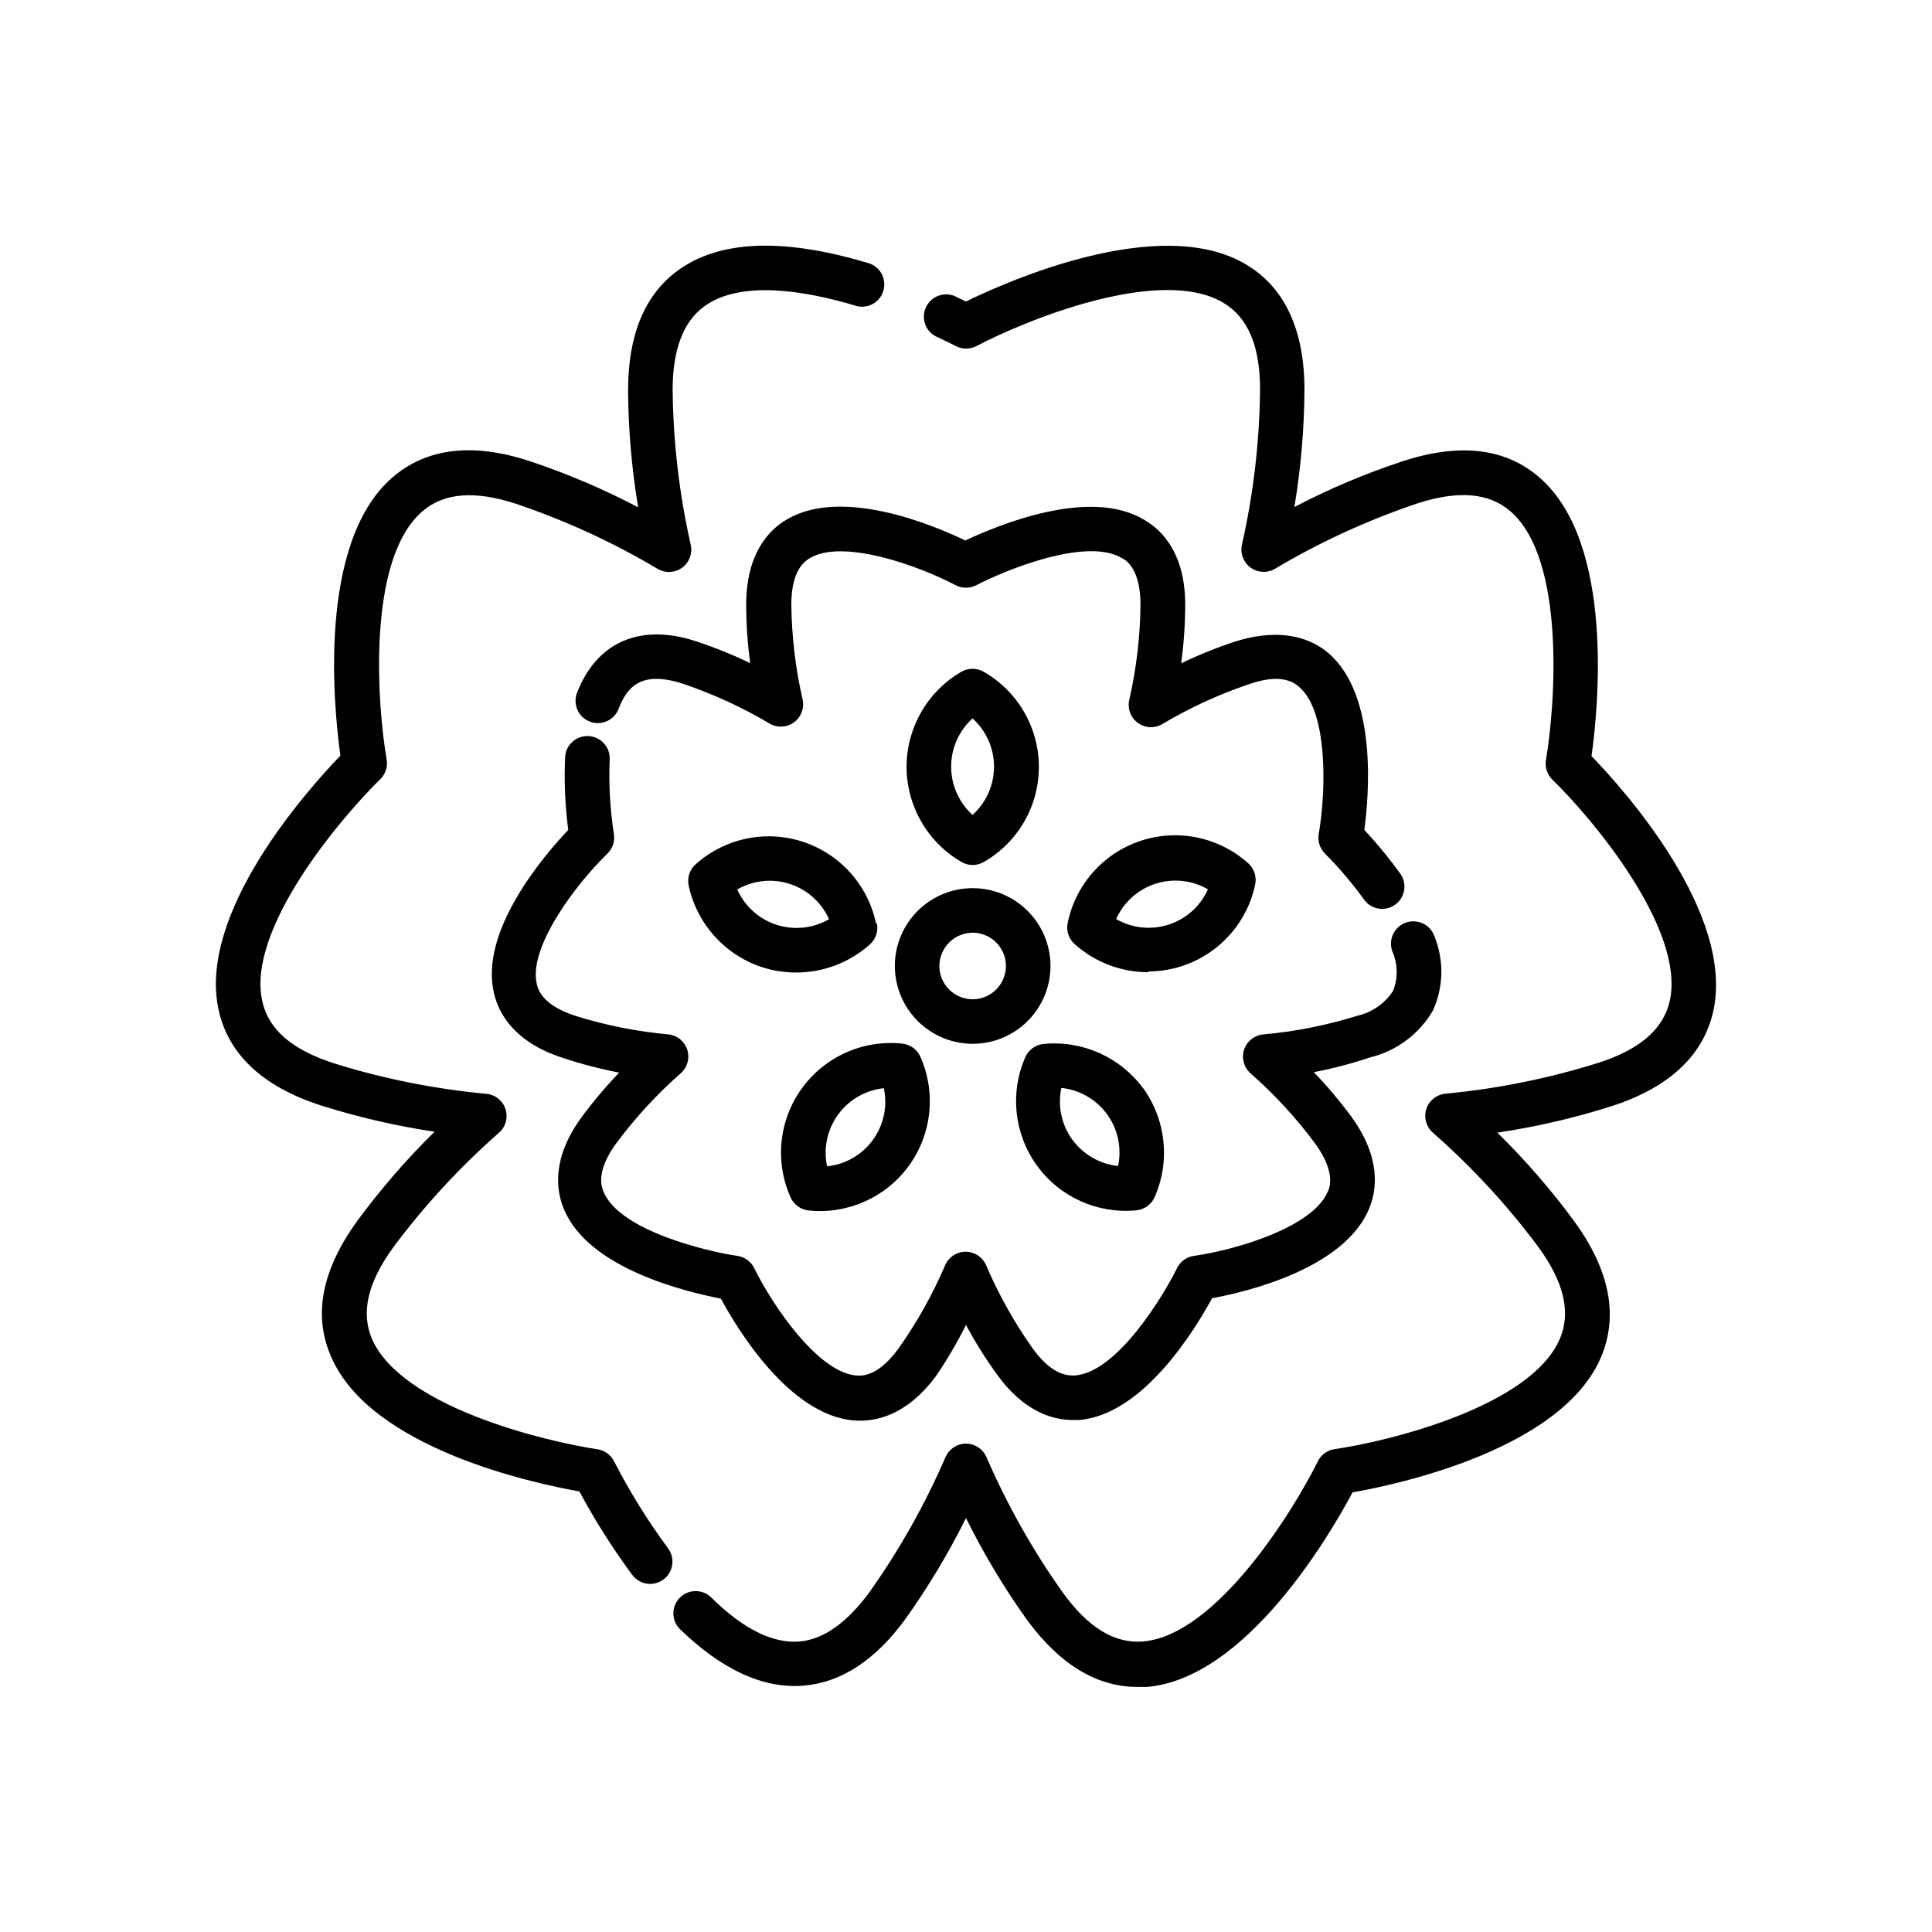 <?xml version="1.0" encoding="UTF-8"?>
<!-- Uploaded to: SVG Repo, www.svgrepo.com, Generator: SVG Repo Mixer Tools -->
<svg fill="#000000" width="800px" height="800px" version="1.1" viewBox="144 144 512 512" xmlns="http://www.w3.org/2000/svg">
 <path d="m458.09 304.31c-0.012 5.176-0.367 10.344-1.062 15.469 4.656-2.238 9.457-4.172 14.367-5.785 12.676-3.938 20.43-0.551 24.719 3.148 12.91 11.18 10.707 37.473 9.445 46.801 3.484 3.719 6.719 7.664 9.684 11.809 1.711 2.648 1.039 6.18-1.531 8.012-2.57 1.832-6.125 1.32-8.074-1.164-3.16-4.391-6.66-8.52-10.469-12.359-1.387-1.363-2.019-3.316-1.691-5.234 2.008-11.609 2.402-32.434-5.117-38.887-1.062-0.945-4.328-3.938-13.305-0.828-8 2.699-15.691 6.238-22.949 10.547-2.043 1.254-4.637 1.148-6.57-0.27-1.938-1.414-2.82-3.859-2.246-6.184 1.871-8.23 2.859-16.633 2.953-25.074 0-9.445-3.699-11.809-4.922-12.398-9.566-5.746-31.488 3.465-38.574 7.164h0.004c-1.723 0.91-3.785 0.91-5.512 0-10.43-5.473-30.109-12.281-38.613-7.164-1.219 0.746-4.922 2.953-4.922 12.398h0.004c0.105 8.441 1.109 16.848 2.992 25.074 0.508 2.289-0.391 4.664-2.285 6.043-1.895 1.383-4.426 1.516-6.453 0.332-7.258-4.312-14.949-7.848-22.949-10.547-11.258-3.66-14.84 0.984-17.043 6.535-0.543 1.492-1.672 2.707-3.121 3.359-1.453 0.652-3.109 0.691-4.59 0.105-1.48-0.582-2.664-1.738-3.277-3.207-0.617-1.469-0.613-3.125 0.008-4.59 5.273-13.383 16.809-18.301 31.488-13.461 4.898 1.613 9.684 3.547 14.328 5.785-0.695-5.125-1.051-10.293-1.062-15.469 0-13.305 5.785-19.68 10.629-22.516 14.602-8.816 38.926 1.379 47.43 5.473 8.5-3.938 32.828-14.25 47.43-5.473 5.074 2.953 10.859 9.254 10.859 22.555zm65.652 107.49c2.832-6.227 2.973-13.344 0.395-19.68-1.086-3.086-4.469-4.707-7.559-3.621-3.086 1.09-4.707 4.473-3.621 7.559 1.473 3.332 1.559 7.113 0.238 10.508-2.207 3.391-5.656 5.781-9.605 6.652-8.09 2.523-16.43 4.176-24.875 4.922-2.328 0.234-4.297 1.82-5.019 4.047-0.727 2.223-0.07 4.664 1.676 6.227 6.344 5.574 12.082 11.801 17.121 18.578 5.551 7.637 3.938 11.809 3.305 12.949-3.938 9.133-23.617 15.191-35.426 16.887v-0.004c-1.922 0.281-3.586 1.488-4.445 3.231-3.465 7.086-15.742 27.551-27 28.457-1.418 0-5.746 0.473-11.258-7.164-4.891-6.902-9.035-14.305-12.359-22.082-0.938-2.152-3.062-3.543-5.414-3.543-2.348 0-4.473 1.391-5.41 3.543-3.324 7.777-7.469 15.18-12.359 22.082-5.551 7.637-9.84 7.281-11.258 7.164-9.879-0.828-21.805-17.91-27-28.457-0.859-1.742-2.523-2.949-4.449-3.231-7.871-1.141-31.094-6.613-35.426-16.887-0.551-1.301-2.242-5.312 3.305-12.949l0.004 0.004c5.043-6.777 10.781-13.004 17.121-18.578 1.734-1.535 2.41-3.938 1.73-6.152-0.676-2.211-2.586-3.82-4.879-4.121-8.402-0.758-16.703-2.406-24.758-4.922-8.973-2.914-9.957-7.125-10.273-8.5-2.242-9.645 10.273-26.293 18.734-34.52h0.004c1.391-1.359 2.023-3.316 1.691-5.234-1.004-6.508-1.375-13.102-1.102-19.68 0.172-3.262-2.328-6.047-5.59-6.219-3.262-0.176-6.043 2.328-6.219 5.586-0.281 6.441-0.004 12.895 0.828 19.289-6.496 6.848-23.617 26.844-19.68 43.297 1.301 5.512 5.473 12.949 18.145 17.082 4.918 1.645 9.941 2.957 15.035 3.934-3.57 3.719-6.898 7.664-9.961 11.809-7.871 10.785-6.848 19.246-4.644 24.48 6.652 15.742 32.273 21.766 41.562 23.617 4.488 8.305 18.184 30.82 35.188 32.273 5.668 0.473 14.012-1.219 21.844-11.809l0.004 0.004c2.938-4.32 5.578-8.828 7.914-13.5 2.449 4.559 5.199 8.949 8.227 13.145 7.047 9.723 14.562 12.043 20.113 12.043h1.691c17.004-1.457 30.66-23.969 35.188-32.273 9.289-1.691 34.953-7.871 41.562-23.617 2.203-5.234 3.188-13.699-4.644-24.48-3.059-4.148-6.383-8.094-9.957-11.809 5.082-0.977 10.09-2.293 14.996-3.938 6.977-1.715 12.957-6.188 16.57-12.398zm42.035-67.504c1.691-12.121 6.297-56.324-13.777-73.723-8.973-7.871-21.176-9.25-36.211-4.367l0.004 0.004c-9.906 3.262-19.531 7.328-28.773 12.16 1.719-10.277 2.613-20.676 2.676-31.094 0-15.742-5.156-27-15.391-33.141-22.75-13.66-63.328 4.406-74.309 9.762l-3.148-1.496c-2.906-1.109-6.176 0.223-7.473 3.051-1.297 2.824-0.184 6.172 2.551 7.656 3.305 1.535 5.273 2.559 5.352 2.598 1.727 0.906 3.789 0.906 5.512 0 12.516-6.613 48.648-21.57 65.496-11.414 6.496 3.938 9.645 11.453 9.645 23.027l-0.004-0.004c-0.145 13.816-1.754 27.578-4.801 41.055-0.508 2.289 0.391 4.66 2.285 6.043 1.895 1.383 4.426 1.512 6.453 0.332 11.887-7.066 24.488-12.855 37.59-17.281 10.98-3.582 19.129-2.914 24.836 2.047 14.801 12.832 11.809 51.875 9.406 65.848v0.004c-0.332 1.918 0.301 3.875 1.691 5.234 10.156 9.84 35.426 39.637 31.094 58.766-1.73 7.398-7.871 12.754-18.895 16.297l0.004-0.004c-13.203 4.148-26.805 6.891-40.582 8.188-2.324 0.234-4.297 1.82-5.019 4.047-0.723 2.223-0.066 4.668 1.676 6.227 10.379 9.105 19.773 19.277 28.023 30.348 6.809 9.367 8.66 17.32 5.707 24.285-7.637 18.066-45.695 27.277-59.711 29.285l0.004-0.004c-1.926 0.281-3.586 1.488-4.449 3.231-6.258 12.715-26.766 46.051-46.289 47.742-7.519 0.629-14.523-3.582-21.293-12.949-7.988-11.254-14.781-23.312-20.27-35.977-0.949-2.129-3.062-3.5-5.391-3.5-2.332 0-4.445 1.371-5.394 3.5-5.484 12.668-12.277 24.723-20.27 35.977-5.824 7.871-12.004 12.398-18.383 12.949-7.125 0.629-15.113-3.344-23.617-11.809h0.004c-2.356-2.144-5.988-2.035-8.211 0.25-2.223 2.285-2.231 5.918-0.016 8.215 11.219 10.902 22.316 15.98 33.023 15.035 9.918-0.867 18.973-6.848 26.883-17.75v-0.004c6.019-8.445 11.363-17.355 15.98-26.645 4.641 9.375 10.023 18.363 16.098 26.883 8.621 11.809 18.461 17.871 29.324 17.871h2.559c26.449-2.281 48.688-40.738 54.473-51.562 12.082-2.125 55.496-11.414 65.848-35.855 4.644-10.98 2.281-23.027-7.008-35.855l0.004-0.004c-6.184-8.406-13.027-16.301-20.469-23.617 10.301-1.535 20.461-3.894 30.387-7.047 15.074-4.922 24.051-13.266 26.766-24.875 5.981-26.055-23.695-59.078-32.238-67.895zm-259.03 187c-0.859-1.742-2.523-2.949-4.445-3.227-14.055-2.129-51.879-11.219-59.75-29.285-2.953-7.008-1.102-14.918 5.707-24.285 8.25-11.07 17.645-21.242 28.023-30.348 1.742-1.559 2.402-4.004 1.676-6.227-0.723-2.223-2.691-3.812-5.019-4.047-13.75-1.273-27.324-3.992-40.504-8.105-11.02-3.582-17.199-8.895-18.895-16.297-4.445-19.168 20.941-48.848 31.098-58.844 1.449-1.328 2.144-3.289 1.848-5.234-2.441-13.934-5.473-52.98 9.406-65.848 5.707-4.961 13.855-5.629 24.836-2.047h0.004c13.102 4.422 25.699 10.211 37.59 17.277 2.023 1.18 4.559 1.051 6.453-0.332 1.895-1.383 2.789-3.754 2.281-6.043-3.043-13.477-4.656-27.238-4.801-41.055 0-10.547 2.754-17.988 8.227-22.043 9.684-7.242 27.039-4.211 39.91-0.395v0.004c1.535 0.566 3.234 0.477 4.695-0.258 1.461-0.73 2.555-2.035 3.019-3.602 0.465-1.566 0.258-3.258-0.57-4.668-0.828-1.41-2.203-2.414-3.797-2.769-22.477-6.691-39.359-5.945-50.34 2.242-8.621 6.414-12.949 17.043-12.949 31.488h-0.004c0.062 10.422 0.957 20.816 2.676 31.094-9.277-4.875-18.938-8.984-28.887-12.277-15.035-4.922-27.238-3.426-36.25 4.367-20.074 17.398-15.469 61.598-13.777 73.723-8.5 8.816-38.219 41.84-32.195 67.738 2.676 11.609 11.809 19.996 26.766 24.875h-0.004c9.926 3.152 20.086 5.508 30.387 7.047-7.438 7.316-14.281 15.211-20.469 23.613-9.289 12.793-11.809 24.875-7.008 35.855 10.352 24.48 53.805 33.73 65.848 35.855l0.004 0.004c4.137 7.699 8.816 15.094 14.012 22.121 1.945 2.621 5.648 3.164 8.266 1.219 2.621-1.945 3.168-5.644 1.223-8.266-5.375-7.277-10.152-14.977-14.289-23.023zm74.391-131.3c0-5.473 2.172-10.719 6.043-14.586 3.867-3.867 9.113-6.039 14.582-6.039s10.715 2.172 14.586 6.039c3.867 3.867 6.039 9.113 6.039 14.586 0 5.469-2.172 10.715-6.039 14.582-3.871 3.867-9.117 6.043-14.586 6.043-5.465-0.012-10.707-2.188-14.57-6.055-3.867-3.863-6.043-9.105-6.055-14.57zm11.809 0c0 3.566 2.148 6.781 5.441 8.145 3.297 1.363 7.09 0.609 9.609-1.91 2.523-2.523 3.277-6.316 1.91-9.609-1.363-3.297-4.578-5.441-8.145-5.441-4.859 0.02-8.797 3.953-8.816 8.816zm-8.699-52.824c0.027-10.367 5.555-19.945 14.523-25.148 1.828-1.055 4.078-1.055 5.906 0 5.949 3.398 10.508 8.793 12.863 15.23 2.359 6.434 2.363 13.496 0.016 19.938-2.348 6.438-6.894 11.84-12.84 15.25-1.828 1.055-4.078 1.055-5.906 0-9.012-5.223-14.562-14.852-14.562-25.27zm11.809 0c0.012 4.871 2.066 9.512 5.668 12.793 3.629-3.262 5.703-7.91 5.703-12.793 0-4.879-2.074-9.527-5.703-12.789-3.606 3.277-5.66 7.918-5.668 12.789zm-19.68 41.449c0.445 2.062-0.242 4.211-1.812 5.625-5.402 4.852-12.418 7.516-19.68 7.481-3.031 0-6.047-0.477-8.934-1.418-9.859-3.234-17.262-11.461-19.445-21.609-0.445-2.062 0.246-4.211 1.812-5.625 5.094-4.578 11.637-7.207 18.48-7.426 6.84-0.219 13.543 1.984 18.918 6.223s9.082 10.242 10.465 16.945zm-12.676-1.023c-1.988-4.453-5.769-7.852-10.41-9.352-4.637-1.504-9.695-0.965-13.914 1.477 1.988 4.453 5.773 7.852 10.41 9.352 4.641 1.504 9.695 0.965 13.914-1.477zm19.406 32.984v-0.004c2.106 0.211 3.938 1.535 4.801 3.465 4.215 9.488 3.055 20.504-3.051 28.906-6.102 8.398-16.219 12.91-26.547 11.832-2.106-0.211-3.938-1.531-4.801-3.465-2.793-6.242-3.289-13.27-1.41-19.848 1.883-6.574 6.023-12.273 11.695-16.094 5.672-3.824 12.512-5.519 19.312-4.797zm-4.879 11.809-0.004-0.004c-4.852 0.508-9.262 3.051-12.129 7-2.871 3.949-3.926 8.934-2.906 13.703 4.856-0.504 9.266-3.051 12.133-7 2.871-3.949 3.926-8.93 2.902-13.703zm68.723 0v-0.004c6.066 8.41 7.219 19.406 3.027 28.891-0.863 1.934-2.695 3.254-4.801 3.465-10.277 1.016-20.32-3.5-26.379-11.859-6.059-8.359-7.227-19.312-3.062-28.762 0.863-1.93 2.695-3.25 4.801-3.461 10.266-1.016 20.305 3.457 26.414 11.766zm-18.773 13.617h-0.004c2.875 3.938 7.277 6.481 12.125 7.004 1.02-4.773-0.035-9.754-2.902-13.703-2.871-3.949-7.281-6.492-12.133-7-1.016 4.805 0.059 9.809 2.949 13.777zm20.27-44.359h-0.004c-7.262 0.039-14.277-2.625-19.68-7.481-1.566-1.414-2.258-3.562-1.809-5.629 1.383-6.703 5.086-12.703 10.465-16.941 5.375-4.242 12.074-6.445 18.918-6.227 6.84 0.223 13.387 2.852 18.477 7.426 1.57 1.418 2.258 3.562 1.812 5.629-1.371 6.512-4.941 12.352-10.109 16.543-5.164 4.191-11.617 6.481-18.27 6.481zm-8.66-14.09c4.219 2.441 9.273 2.981 13.914 1.477 4.637-1.5 8.422-4.898 10.41-9.352-4.219-2.441-9.277-2.981-13.914-1.477-4.641 1.5-8.422 4.898-10.41 9.352z"/>
</svg>